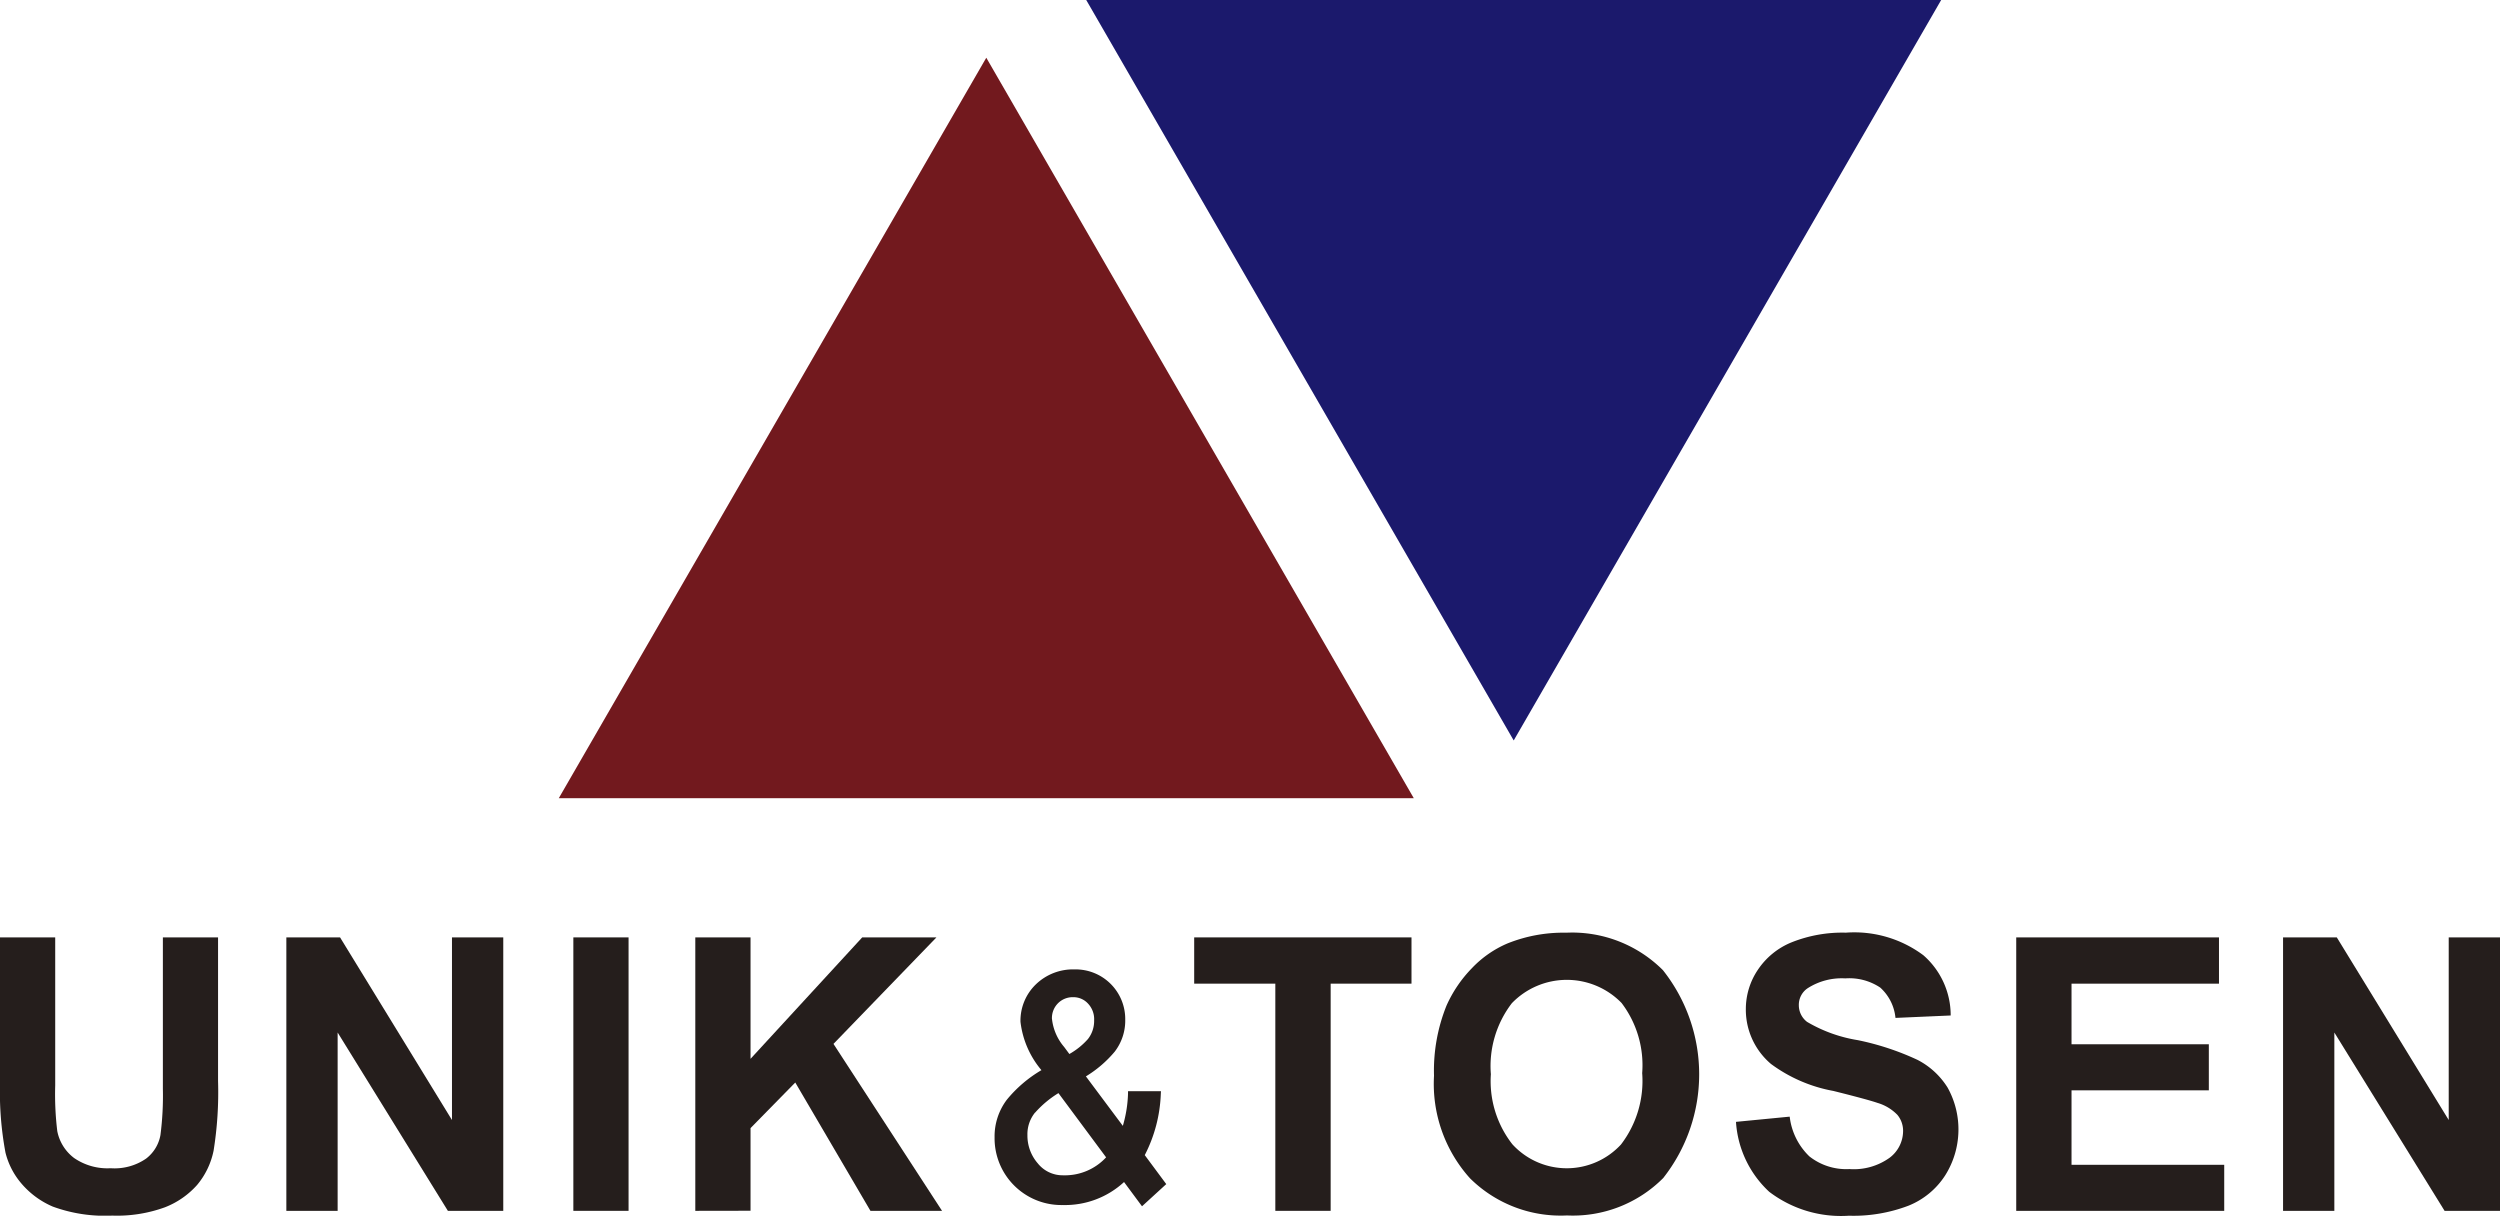 <svg xmlns="http://www.w3.org/2000/svg" xmlns:xlink="http://www.w3.org/1999/xlink" width="83.5" height="40.604" viewBox="0 0 83.5 40.604">
  <defs>
    <clipPath id="clip-path">
      <rect id="長方形_1218" data-name="長方形 1218" width="83.5" height="40.604" fill="none"/>
    </clipPath>
  </defs>
  <g id="グループ_1415" data-name="グループ 1415" transform="translate(0 0)">
    <path id="パス_205" data-name="パス 205" d="M76.745,0,91.023,24.731,105.3,0Z" transform="translate(-40.465)" fill="#1b196c"/>
    <path id="パス_206" data-name="パス 206" d="M39.48,28.808H68.036L53.758,4.077Z" transform="translate(-20.816 -2.149)" fill="#72191e"/>
    <g id="グループ_1414" data-name="グループ 1414" transform="translate(0 0)">
      <g id="グループ_1413" data-name="グループ 1413" transform="translate(0 0)" clip-path="url(#clip-path)">
        <path id="パス_207" data-name="パス 207" d="M0,66.23H1.844v4.947A10.235,10.235,0,0,0,1.913,72.7a1.478,1.478,0,0,0,.564.9,1.963,1.963,0,0,0,1.218.34,1.859,1.859,0,0,0,1.184-.321,1.27,1.27,0,0,0,.48-.788,10.3,10.3,0,0,0,.081-1.551V66.23H7.283v4.8a12.319,12.319,0,0,1-.149,2.323A2.575,2.575,0,0,1,6.582,74.5a2.788,2.788,0,0,1-1.075.745,4.673,4.673,0,0,1-1.757.277,5.062,5.062,0,0,1-1.985-.3A2.844,2.844,0,0,1,.7,74.432a2.522,2.522,0,0,1-.517-1.013A11.085,11.085,0,0,1,0,71.1Z" transform="translate(0 -34.921)" fill="#251e1c"/>
        <path id="パス_208" data-name="パス 208" d="M20.232,75.363V66.23h1.794l3.738,6.1v-6.1h1.713v9.133h-1.85l-3.682-5.956v5.956Z" transform="translate(-10.668 -34.921)" fill="#251e1c"/>
        <rect id="長方形_1217" data-name="長方形 1217" width="1.844" height="9.133" transform="translate(19.15 31.309)" fill="#251e1c"/>
        <path id="パス_209" data-name="パス 209" d="M49.125,75.363V66.23H50.97v4.056L54.7,66.23h2.479l-3.439,3.557,3.626,5.576H54.975l-2.511-4.286L50.97,72.6v2.76Z" transform="translate(-25.902 -34.921)" fill="#251e1c"/>
        <path id="パス_210" data-name="パス 210" d="M75.282,74.694a4.832,4.832,0,0,0,.536-2.044l.005-.092h-1.1l0,.084a4.256,4.256,0,0,1-.173,1.075l-1.234-1.653a3.878,3.878,0,0,0,.961-.824,1.7,1.7,0,0,0,.353-1.072,1.658,1.658,0,0,0-1.69-1.677,1.785,1.785,0,0,0-1.295.5,1.686,1.686,0,0,0-.514,1.251,3.044,3.044,0,0,0,.7,1.614,4.318,4.318,0,0,0-1.151.982,2.03,2.03,0,0,0-.414,1.262,2.231,2.231,0,0,0,2.28,2.261,2.907,2.907,0,0,0,2.044-.768l.6.81L76,75.662Zm-3.1-4.546a.7.7,0,0,1,.205-.529.693.693,0,0,1,.509-.2.656.656,0,0,1,.487.21.756.756,0,0,1,.208.56.977.977,0,0,1-.207.628,2.393,2.393,0,0,1-.62.5l-.174-.235a1.726,1.726,0,0,1-.407-.938m-.566,3.134a3.414,3.414,0,0,1,.782-.655l1.592,2.145a1.871,1.871,0,0,1-1.433.6,1.061,1.061,0,0,1-.85-.4,1.412,1.412,0,0,1-.345-.941,1.148,1.148,0,0,1,.254-.754" transform="translate(-37.047 -36.113)" fill="#251e1c"/>
        <path id="パス_211" data-name="パス 211" d="M87.082,75.363V67.775h-2.71V66.23H91.63v1.545h-2.7v7.588Z" transform="translate(-44.486 -34.921)" fill="#251e1c"/>
        <path id="パス_212" data-name="パス 212" d="M101.317,70.678a5.809,5.809,0,0,1,.417-2.343,4.29,4.29,0,0,1,.85-1.252,3.558,3.558,0,0,1,1.181-.823,5.009,5.009,0,0,1,1.968-.361,4.287,4.287,0,0,1,3.23,1.252,5.6,5.6,0,0,1,.009,6.943,4.256,4.256,0,0,1-3.215,1.249,4.3,4.3,0,0,1-3.24-1.243,4.716,4.716,0,0,1-1.2-3.424m1.9-.062a3.42,3.42,0,0,0,.717,2.352,2.462,2.462,0,0,0,3.629.006,3.49,3.49,0,0,0,.707-2.383,3.436,3.436,0,0,0-.688-2.342,2.551,2.551,0,0,0-3.667.009,3.45,3.45,0,0,0-.7,2.358" transform="translate(-53.421 -34.747)" fill="#251e1c"/>
        <path id="パス_213" data-name="パス 213" d="M122.653,72.217l1.794-.174a2.186,2.186,0,0,0,.657,1.327,1.986,1.986,0,0,0,1.336.424,2.053,2.053,0,0,0,1.343-.377,1.121,1.121,0,0,0,.451-.882.831.831,0,0,0-.19-.551,1.522,1.522,0,0,0-.664-.4q-.324-.112-1.476-.4a5.016,5.016,0,0,1-2.081-.9,2.377,2.377,0,0,1-.841-1.838,2.344,2.344,0,0,1,.4-1.305,2.472,2.472,0,0,1,1.14-.925,4.57,4.57,0,0,1,1.8-.318,3.855,3.855,0,0,1,2.589.754,2.662,2.662,0,0,1,.913,2.012l-1.844.081a1.567,1.567,0,0,0-.508-1.012,1.859,1.859,0,0,0-1.168-.308,2.107,2.107,0,0,0-1.259.33.667.667,0,0,0-.293.567.7.7,0,0,0,.274.555,4.846,4.846,0,0,0,1.695.611,8.952,8.952,0,0,1,1.991.657,2.569,2.569,0,0,1,1.009.928A2.877,2.877,0,0,1,129.643,74a2.612,2.612,0,0,1-1.234,1.019,5.172,5.172,0,0,1-1.987.333,3.956,3.956,0,0,1-2.66-.8,3.484,3.484,0,0,1-1.109-2.333" transform="translate(-64.671 -34.747)" fill="#251e1c"/>
        <path id="パス_214" data-name="パス 214" d="M142.453,75.363V66.23h6.772v1.545H144.3V69.8h4.586v1.539H144.3v2.486h5.1v1.539Z" transform="translate(-75.111 -34.921)" fill="#251e1c"/>
        <path id="パス_215" data-name="パス 215" d="M161.305,75.363V66.23H163.1l3.738,6.1v-6.1h1.713v9.133H166.7l-3.682-5.956v5.956Z" transform="translate(-85.051 -34.921)" fill="#251e1c"/>
      </g>
    </g>
  </g>
</svg>

